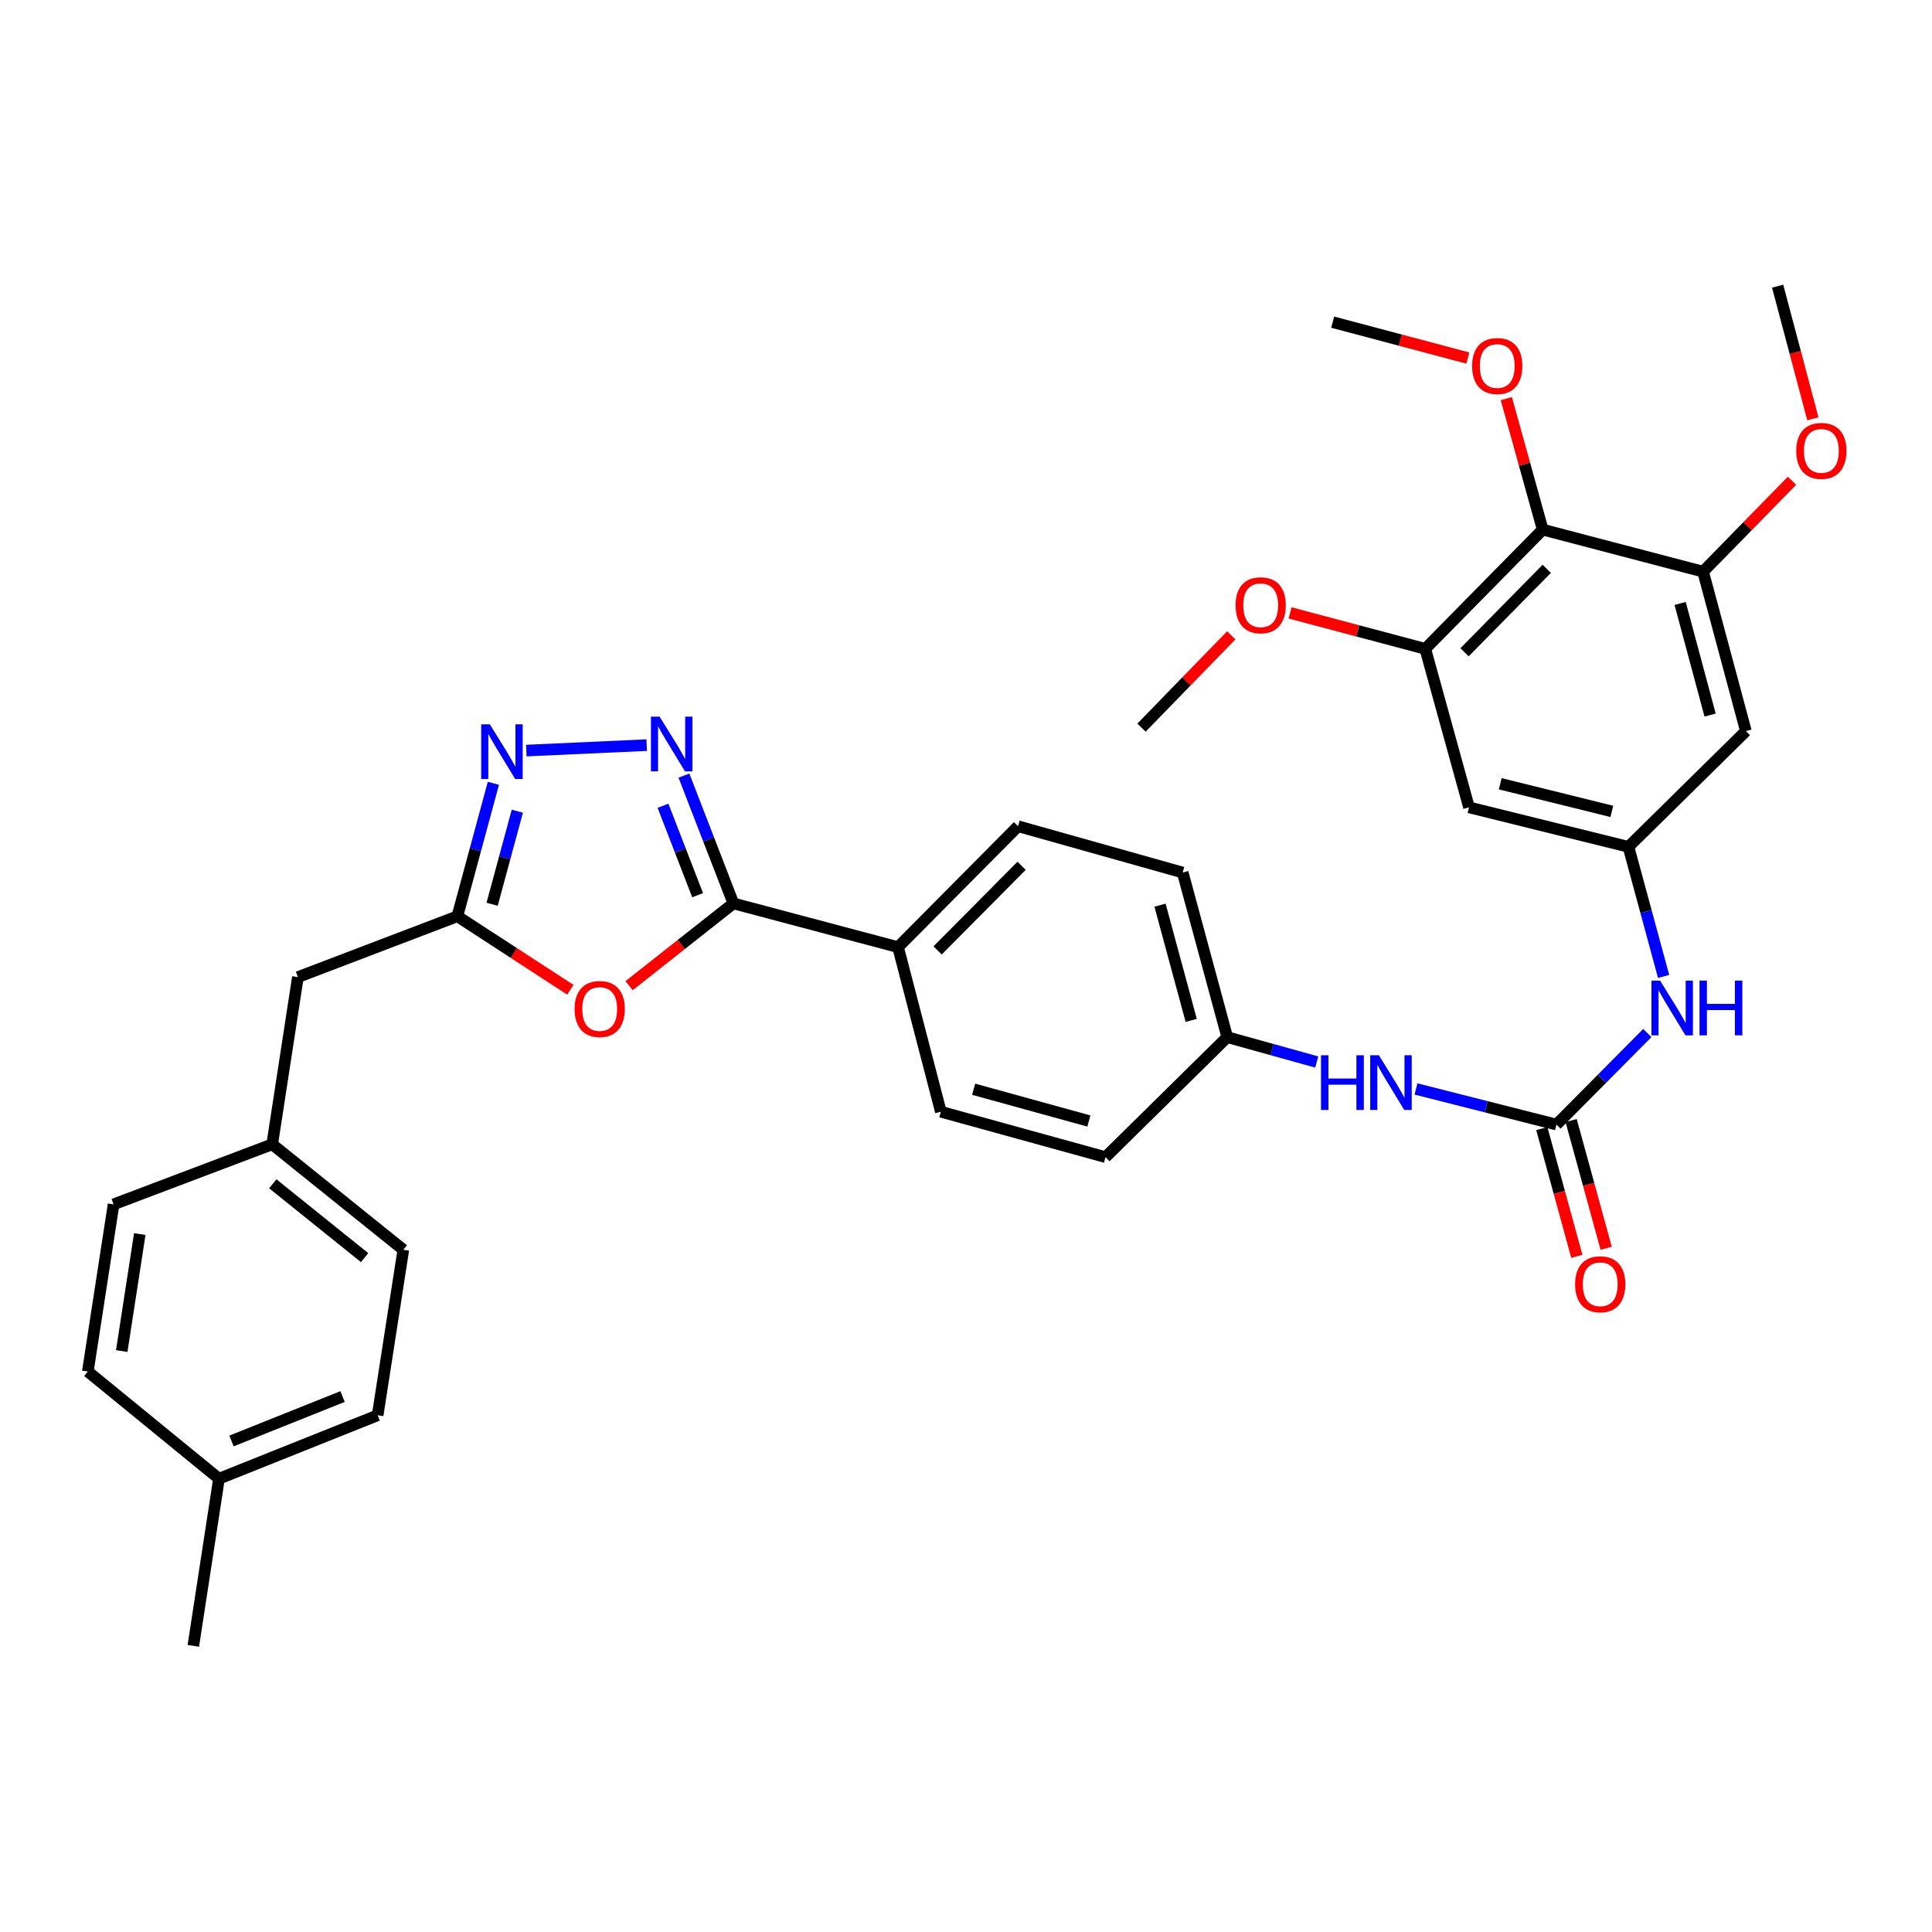 <?xml version='1.0' encoding='iso-8859-1'?>
<svg version='1.1' baseProfile='full'
              xmlns='http://www.w3.org/2000/svg'
                      xmlns:rdkit='http://www.rdkit.org/xml'
                      xmlns:xlink='http://www.w3.org/1999/xlink'
                  xml:space='preserve'
width='1000px' height='1000px' viewBox='0 0 1000 1000'>
<!-- END OF HEADER -->
<rect style='opacity:1.0;fill:#FFFFFF;stroke:none' width='1000' height='1000' x='0' y='0'> </rect>
<path class='bond-0' d='M 354.006,401.454 L 366.804,434.525' style='fill:none;fill-rule:evenodd;stroke:#0000FF;stroke-width:6px;stroke-linecap:butt;stroke-linejoin:miter;stroke-opacity:1' />
<path class='bond-0' d='M 366.804,434.525 L 379.602,467.596' style='fill:none;fill-rule:evenodd;stroke:#000000;stroke-width:6px;stroke-linecap:butt;stroke-linejoin:miter;stroke-opacity:1' />
<path class='bond-0' d='M 343.168,417.055 L 352.126,440.205' style='fill:none;fill-rule:evenodd;stroke:#0000FF;stroke-width:6px;stroke-linecap:butt;stroke-linejoin:miter;stroke-opacity:1' />
<path class='bond-0' d='M 352.126,440.205 L 361.085,463.355' style='fill:none;fill-rule:evenodd;stroke:#000000;stroke-width:6px;stroke-linecap:butt;stroke-linejoin:miter;stroke-opacity:1' />
<path class='bond-2' d='M 334.732,385.67 L 272.421,388.504' style='fill:none;fill-rule:evenodd;stroke:#0000FF;stroke-width:6px;stroke-linecap:butt;stroke-linejoin:miter;stroke-opacity:1' />
<path class='bond-1' d='M 379.602,467.596 L 352.605,488.893' style='fill:none;fill-rule:evenodd;stroke:#000000;stroke-width:6px;stroke-linecap:butt;stroke-linejoin:miter;stroke-opacity:1' />
<path class='bond-1' d='M 352.605,488.893 L 325.608,510.189' style='fill:none;fill-rule:evenodd;stroke:#FF0000;stroke-width:6px;stroke-linecap:butt;stroke-linejoin:miter;stroke-opacity:1' />
<path class='bond-13' d='M 379.602,467.596 L 464.818,490.242' style='fill:none;fill-rule:evenodd;stroke:#000000;stroke-width:6px;stroke-linecap:butt;stroke-linejoin:miter;stroke-opacity:1' />
<path class='bond-34' d='M 295.208,512.297 L 265.969,493.278' style='fill:none;fill-rule:evenodd;stroke:#FF0000;stroke-width:6px;stroke-linecap:butt;stroke-linejoin:miter;stroke-opacity:1' />
<path class='bond-34' d='M 265.969,493.278 L 236.731,474.259' style='fill:none;fill-rule:evenodd;stroke:#000000;stroke-width:6px;stroke-linecap:butt;stroke-linejoin:miter;stroke-opacity:1' />
<path class='bond-3' d='M 255.372,405.444 L 246.051,439.851' style='fill:none;fill-rule:evenodd;stroke:#0000FF;stroke-width:6px;stroke-linecap:butt;stroke-linejoin:miter;stroke-opacity:1' />
<path class='bond-3' d='M 246.051,439.851 L 236.731,474.259' style='fill:none;fill-rule:evenodd;stroke:#000000;stroke-width:6px;stroke-linecap:butt;stroke-linejoin:miter;stroke-opacity:1' />
<path class='bond-3' d='M 267.767,419.881 L 261.243,443.967' style='fill:none;fill-rule:evenodd;stroke:#0000FF;stroke-width:6px;stroke-linecap:butt;stroke-linejoin:miter;stroke-opacity:1' />
<path class='bond-3' d='M 261.243,443.967 L 254.718,468.052' style='fill:none;fill-rule:evenodd;stroke:#000000;stroke-width:6px;stroke-linecap:butt;stroke-linejoin:miter;stroke-opacity:1' />
<path class='bond-15' d='M 236.731,474.259 L 154.191,505.745' style='fill:none;fill-rule:evenodd;stroke:#000000;stroke-width:6px;stroke-linecap:butt;stroke-linejoin:miter;stroke-opacity:1' />
<path class='bond-4' d='M 805.629,582.077 L 769.272,572.859' style='fill:none;fill-rule:evenodd;stroke:#000000;stroke-width:6px;stroke-linecap:butt;stroke-linejoin:miter;stroke-opacity:1' />
<path class='bond-4' d='M 769.272,572.859 L 732.916,563.641' style='fill:none;fill-rule:evenodd;stroke:#0000FF;stroke-width:6px;stroke-linecap:butt;stroke-linejoin:miter;stroke-opacity:1' />
<path class='bond-11' d='M 805.629,582.077 L 829.143,558.384' style='fill:none;fill-rule:evenodd;stroke:#000000;stroke-width:6px;stroke-linecap:butt;stroke-linejoin:miter;stroke-opacity:1' />
<path class='bond-11' d='M 829.143,558.384 L 852.657,534.691' style='fill:none;fill-rule:evenodd;stroke:#0000FF;stroke-width:6px;stroke-linecap:butt;stroke-linejoin:miter;stroke-opacity:1' />
<path class='bond-14' d='M 798.04,584.158 L 807.105,617.215' style='fill:none;fill-rule:evenodd;stroke:#000000;stroke-width:6px;stroke-linecap:butt;stroke-linejoin:miter;stroke-opacity:1' />
<path class='bond-14' d='M 807.105,617.215 L 816.171,650.273' style='fill:none;fill-rule:evenodd;stroke:#FF0000;stroke-width:6px;stroke-linecap:butt;stroke-linejoin:miter;stroke-opacity:1' />
<path class='bond-14' d='M 813.218,579.995 L 822.284,613.053' style='fill:none;fill-rule:evenodd;stroke:#000000;stroke-width:6px;stroke-linecap:butt;stroke-linejoin:miter;stroke-opacity:1' />
<path class='bond-14' d='M 822.284,613.053 L 831.349,646.11' style='fill:none;fill-rule:evenodd;stroke:#FF0000;stroke-width:6px;stroke-linecap:butt;stroke-linejoin:miter;stroke-opacity:1' />
<path class='bond-5' d='M 798.494,274.125 L 737.717,335.829' style='fill:none;fill-rule:evenodd;stroke:#000000;stroke-width:6px;stroke-linecap:butt;stroke-linejoin:miter;stroke-opacity:1' />
<path class='bond-5' d='M 800.59,294.425 L 758.046,337.618' style='fill:none;fill-rule:evenodd;stroke:#000000;stroke-width:6px;stroke-linecap:butt;stroke-linejoin:miter;stroke-opacity:1' />
<path class='bond-19' d='M 798.494,274.125 L 789.083,240.228' style='fill:none;fill-rule:evenodd;stroke:#000000;stroke-width:6px;stroke-linecap:butt;stroke-linejoin:miter;stroke-opacity:1' />
<path class='bond-19' d='M 789.083,240.228 L 779.673,206.332' style='fill:none;fill-rule:evenodd;stroke:#FF0000;stroke-width:6px;stroke-linecap:butt;stroke-linejoin:miter;stroke-opacity:1' />
<path class='bond-37' d='M 798.494,274.125 L 881.515,295.888' style='fill:none;fill-rule:evenodd;stroke:#000000;stroke-width:6px;stroke-linecap:butt;stroke-linejoin:miter;stroke-opacity:1' />
<path class='bond-6' d='M 881.515,295.888 L 903.671,378.419' style='fill:none;fill-rule:evenodd;stroke:#000000;stroke-width:6px;stroke-linecap:butt;stroke-linejoin:miter;stroke-opacity:1' />
<path class='bond-6' d='M 869.638,312.348 L 885.147,370.12' style='fill:none;fill-rule:evenodd;stroke:#000000;stroke-width:6px;stroke-linecap:butt;stroke-linejoin:miter;stroke-opacity:1' />
<path class='bond-22' d='M 881.515,295.888 L 904.528,272.359' style='fill:none;fill-rule:evenodd;stroke:#000000;stroke-width:6px;stroke-linecap:butt;stroke-linejoin:miter;stroke-opacity:1' />
<path class='bond-22' d='M 904.528,272.359 L 927.541,248.83' style='fill:none;fill-rule:evenodd;stroke:#FF0000;stroke-width:6px;stroke-linecap:butt;stroke-linejoin:miter;stroke-opacity:1' />
<path class='bond-7' d='M 737.717,335.829 L 760.363,417.888' style='fill:none;fill-rule:evenodd;stroke:#000000;stroke-width:6px;stroke-linecap:butt;stroke-linejoin:miter;stroke-opacity:1' />
<path class='bond-21' d='M 737.717,335.829 L 702.724,326.534' style='fill:none;fill-rule:evenodd;stroke:#000000;stroke-width:6px;stroke-linecap:butt;stroke-linejoin:miter;stroke-opacity:1' />
<path class='bond-21' d='M 702.724,326.534 L 667.731,317.239' style='fill:none;fill-rule:evenodd;stroke:#FF0000;stroke-width:6px;stroke-linecap:butt;stroke-linejoin:miter;stroke-opacity:1' />
<path class='bond-8' d='M 842.877,438.322 L 851.984,471.865' style='fill:none;fill-rule:evenodd;stroke:#000000;stroke-width:6px;stroke-linecap:butt;stroke-linejoin:miter;stroke-opacity:1' />
<path class='bond-8' d='M 851.984,471.865 L 861.091,505.407' style='fill:none;fill-rule:evenodd;stroke:#0000FF;stroke-width:6px;stroke-linecap:butt;stroke-linejoin:miter;stroke-opacity:1' />
<path class='bond-9' d='M 842.877,438.322 L 903.671,378.419' style='fill:none;fill-rule:evenodd;stroke:#000000;stroke-width:6px;stroke-linecap:butt;stroke-linejoin:miter;stroke-opacity:1' />
<path class='bond-10' d='M 842.877,438.322 L 760.363,417.888' style='fill:none;fill-rule:evenodd;stroke:#000000;stroke-width:6px;stroke-linecap:butt;stroke-linejoin:miter;stroke-opacity:1' />
<path class='bond-10' d='M 834.283,419.98 L 776.523,405.676' style='fill:none;fill-rule:evenodd;stroke:#000000;stroke-width:6px;stroke-linecap:butt;stroke-linejoin:miter;stroke-opacity:1' />
<path class='bond-12' d='M 681.548,549.692 L 658.381,543.26' style='fill:none;fill-rule:evenodd;stroke:#0000FF;stroke-width:6px;stroke-linecap:butt;stroke-linejoin:miter;stroke-opacity:1' />
<path class='bond-12' d='M 658.381,543.26 L 635.215,536.828' style='fill:none;fill-rule:evenodd;stroke:#000000;stroke-width:6px;stroke-linecap:butt;stroke-linejoin:miter;stroke-opacity:1' />
<path class='bond-16' d='M 464.818,490.242 L 526.924,427.655' style='fill:none;fill-rule:evenodd;stroke:#000000;stroke-width:6px;stroke-linecap:butt;stroke-linejoin:miter;stroke-opacity:1' />
<path class='bond-16' d='M 485.306,491.94 L 528.78,448.129' style='fill:none;fill-rule:evenodd;stroke:#000000;stroke-width:6px;stroke-linecap:butt;stroke-linejoin:miter;stroke-opacity:1' />
<path class='bond-17' d='M 464.818,490.242 L 486.983,575.432' style='fill:none;fill-rule:evenodd;stroke:#000000;stroke-width:6px;stroke-linecap:butt;stroke-linejoin:miter;stroke-opacity:1' />
<path class='bond-20' d='M 154.191,505.745 L 140.892,592.289' style='fill:none;fill-rule:evenodd;stroke:#000000;stroke-width:6px;stroke-linecap:butt;stroke-linejoin:miter;stroke-opacity:1' />
<path class='bond-23' d='M 526.924,427.655 L 612.158,451.621' style='fill:none;fill-rule:evenodd;stroke:#000000;stroke-width:6px;stroke-linecap:butt;stroke-linejoin:miter;stroke-opacity:1' />
<path class='bond-24' d='M 486.983,575.432 L 572.199,598.935' style='fill:none;fill-rule:evenodd;stroke:#000000;stroke-width:6px;stroke-linecap:butt;stroke-linejoin:miter;stroke-opacity:1' />
<path class='bond-24' d='M 503.95,563.785 L 563.601,580.237' style='fill:none;fill-rule:evenodd;stroke:#000000;stroke-width:6px;stroke-linecap:butt;stroke-linejoin:miter;stroke-opacity:1' />
<path class='bond-18' d='M 635.215,536.828 L 572.199,598.935' style='fill:none;fill-rule:evenodd;stroke:#000000;stroke-width:6px;stroke-linecap:butt;stroke-linejoin:miter;stroke-opacity:1' />
<path class='bond-35' d='M 635.215,536.828 L 612.158,451.621' style='fill:none;fill-rule:evenodd;stroke:#000000;stroke-width:6px;stroke-linecap:butt;stroke-linejoin:miter;stroke-opacity:1' />
<path class='bond-35' d='M 616.564,528.158 L 600.424,468.513' style='fill:none;fill-rule:evenodd;stroke:#000000;stroke-width:6px;stroke-linecap:butt;stroke-linejoin:miter;stroke-opacity:1' />
<path class='bond-30' d='M 759.761,185.333 L 724.777,176.039' style='fill:none;fill-rule:evenodd;stroke:#FF0000;stroke-width:6px;stroke-linecap:butt;stroke-linejoin:miter;stroke-opacity:1' />
<path class='bond-30' d='M 724.777,176.039 L 689.793,166.744' style='fill:none;fill-rule:evenodd;stroke:#000000;stroke-width:6px;stroke-linecap:butt;stroke-linejoin:miter;stroke-opacity:1' />
<path class='bond-26' d='M 140.892,592.289 L 58.789,623.373' style='fill:none;fill-rule:evenodd;stroke:#000000;stroke-width:6px;stroke-linecap:butt;stroke-linejoin:miter;stroke-opacity:1' />
<path class='bond-27' d='M 140.892,592.289 L 208.76,646.876' style='fill:none;fill-rule:evenodd;stroke:#000000;stroke-width:6px;stroke-linecap:butt;stroke-linejoin:miter;stroke-opacity:1' />
<path class='bond-27' d='M 141.208,612.741 L 188.716,650.952' style='fill:none;fill-rule:evenodd;stroke:#000000;stroke-width:6px;stroke-linecap:butt;stroke-linejoin:miter;stroke-opacity:1' />
<path class='bond-32' d='M 637.315,328.839 L 614.073,352.733' style='fill:none;fill-rule:evenodd;stroke:#FF0000;stroke-width:6px;stroke-linecap:butt;stroke-linejoin:miter;stroke-opacity:1' />
<path class='bond-32' d='M 614.073,352.733 L 590.832,376.627' style='fill:none;fill-rule:evenodd;stroke:#000000;stroke-width:6px;stroke-linecap:butt;stroke-linejoin:miter;stroke-opacity:1' />
<path class='bond-33' d='M 938.34,216.777 L 929.22,182.444' style='fill:none;fill-rule:evenodd;stroke:#FF0000;stroke-width:6px;stroke-linecap:butt;stroke-linejoin:miter;stroke-opacity:1' />
<path class='bond-33' d='M 929.22,182.444 L 920.101,148.111' style='fill:none;fill-rule:evenodd;stroke:#000000;stroke-width:6px;stroke-linecap:butt;stroke-linejoin:miter;stroke-opacity:1' />
<path class='bond-25' d='M 113.349,765.379 L 195.47,732.538' style='fill:none;fill-rule:evenodd;stroke:#000000;stroke-width:6px;stroke-linecap:butt;stroke-linejoin:miter;stroke-opacity:1' />
<path class='bond-25' d='M 119.823,745.839 L 177.307,722.851' style='fill:none;fill-rule:evenodd;stroke:#000000;stroke-width:6px;stroke-linecap:butt;stroke-linejoin:miter;stroke-opacity:1' />
<path class='bond-31' d='M 113.349,765.379 L 100.059,851.889' style='fill:none;fill-rule:evenodd;stroke:#000000;stroke-width:6px;stroke-linecap:butt;stroke-linejoin:miter;stroke-opacity:1' />
<path class='bond-36' d='M 113.349,765.379 L 45.455,709.892' style='fill:none;fill-rule:evenodd;stroke:#000000;stroke-width:6px;stroke-linecap:butt;stroke-linejoin:miter;stroke-opacity:1' />
<path class='bond-29' d='M 58.789,623.373 L 45.455,709.892' style='fill:none;fill-rule:evenodd;stroke:#000000;stroke-width:6px;stroke-linecap:butt;stroke-linejoin:miter;stroke-opacity:1' />
<path class='bond-29' d='M 72.344,638.748 L 63.01,699.311' style='fill:none;fill-rule:evenodd;stroke:#000000;stroke-width:6px;stroke-linecap:butt;stroke-linejoin:miter;stroke-opacity:1' />
<path class='bond-28' d='M 208.76,646.876 L 195.47,732.538' style='fill:none;fill-rule:evenodd;stroke:#000000;stroke-width:6px;stroke-linecap:butt;stroke-linejoin:miter;stroke-opacity:1' />
<path  class='atom-0' d='M 341.411 370.922
L 350.691 385.922
Q 351.611 387.402, 353.091 390.082
Q 354.571 392.762, 354.651 392.922
L 354.651 370.922
L 358.411 370.922
L 358.411 399.242
L 354.531 399.242
L 344.571 382.842
Q 343.411 380.922, 342.171 378.722
Q 340.971 376.522, 340.611 375.842
L 340.611 399.242
L 336.931 399.242
L 336.931 370.922
L 341.411 370.922
' fill='#0000FF'/>
<path  class='atom-2' d='M 297.405 522.263
Q 297.405 515.463, 300.765 511.663
Q 304.125 507.863, 310.405 507.863
Q 316.685 507.863, 320.045 511.663
Q 323.405 515.463, 323.405 522.263
Q 323.405 529.143, 320.005 533.063
Q 316.605 536.943, 310.405 536.943
Q 304.165 536.943, 300.765 533.063
Q 297.405 529.183, 297.405 522.263
M 310.405 533.743
Q 314.725 533.743, 317.045 530.863
Q 319.405 527.943, 319.405 522.263
Q 319.405 516.703, 317.045 513.903
Q 314.725 511.063, 310.405 511.063
Q 306.085 511.063, 303.725 513.863
Q 301.405 516.663, 301.405 522.263
Q 301.405 527.983, 303.725 530.863
Q 306.085 533.743, 310.405 533.743
' fill='#FF0000'/>
<path  class='atom-3' d='M 253.545 374.918
L 262.825 389.918
Q 263.745 391.398, 265.225 394.078
Q 266.705 396.758, 266.785 396.918
L 266.785 374.918
L 270.545 374.918
L 270.545 403.238
L 266.665 403.238
L 256.705 386.838
Q 255.545 384.918, 254.305 382.718
Q 253.105 380.518, 252.745 379.838
L 252.745 403.238
L 249.065 403.238
L 249.065 374.918
L 253.545 374.918
' fill='#0000FF'/>
<path  class='atom-12' d='M 859.263 507.568
L 868.543 522.568
Q 869.463 524.048, 870.943 526.728
Q 872.423 529.408, 872.503 529.568
L 872.503 507.568
L 876.263 507.568
L 876.263 535.888
L 872.383 535.888
L 862.423 519.488
Q 861.263 517.568, 860.023 515.368
Q 858.823 513.168, 858.463 512.488
L 858.463 535.888
L 854.783 535.888
L 854.783 507.568
L 859.263 507.568
' fill='#0000FF'/>
<path  class='atom-12' d='M 879.663 507.568
L 883.503 507.568
L 883.503 519.608
L 897.983 519.608
L 897.983 507.568
L 901.823 507.568
L 901.823 535.888
L 897.983 535.888
L 897.983 522.808
L 883.503 522.808
L 883.503 535.888
L 879.663 535.888
L 879.663 507.568
' fill='#0000FF'/>
<path  class='atom-13' d='M 683.747 546.198
L 687.587 546.198
L 687.587 558.238
L 702.067 558.238
L 702.067 546.198
L 705.907 546.198
L 705.907 574.518
L 702.067 574.518
L 702.067 561.438
L 687.587 561.438
L 687.587 574.518
L 683.747 574.518
L 683.747 546.198
' fill='#0000FF'/>
<path  class='atom-13' d='M 713.707 546.198
L 722.987 561.198
Q 723.907 562.678, 725.387 565.358
Q 726.867 568.038, 726.947 568.198
L 726.947 546.198
L 730.707 546.198
L 730.707 574.518
L 726.827 574.518
L 716.867 558.118
Q 715.707 556.198, 714.467 553.998
Q 713.267 551.798, 712.907 551.118
L 712.907 574.518
L 709.227 574.518
L 709.227 546.198
L 713.707 546.198
' fill='#0000FF'/>
<path  class='atom-15' d='M 815.275 664.732
Q 815.275 657.932, 818.635 654.132
Q 821.995 650.332, 828.275 650.332
Q 834.555 650.332, 837.915 654.132
Q 841.275 657.932, 841.275 664.732
Q 841.275 671.612, 837.875 675.532
Q 834.475 679.412, 828.275 679.412
Q 822.035 679.412, 818.635 675.532
Q 815.275 671.652, 815.275 664.732
M 828.275 676.212
Q 832.595 676.212, 834.915 673.332
Q 837.275 670.412, 837.275 664.732
Q 837.275 659.172, 834.915 656.372
Q 832.595 653.532, 828.275 653.532
Q 823.955 653.532, 821.595 656.332
Q 819.275 659.132, 819.275 664.732
Q 819.275 670.452, 821.595 673.332
Q 823.955 676.212, 828.275 676.212
' fill='#FF0000'/>
<path  class='atom-20' d='M 761.965 189.453
Q 761.965 182.653, 765.325 178.853
Q 768.685 175.053, 774.965 175.053
Q 781.245 175.053, 784.605 178.853
Q 787.965 182.653, 787.965 189.453
Q 787.965 196.333, 784.565 200.253
Q 781.165 204.133, 774.965 204.133
Q 768.725 204.133, 765.325 200.253
Q 761.965 196.373, 761.965 189.453
M 774.965 200.933
Q 779.285 200.933, 781.605 198.053
Q 783.965 195.133, 783.965 189.453
Q 783.965 183.893, 781.605 181.093
Q 779.285 178.253, 774.965 178.253
Q 770.645 178.253, 768.285 181.053
Q 765.965 183.853, 765.965 189.453
Q 765.965 195.173, 768.285 198.053
Q 770.645 200.933, 774.965 200.933
' fill='#FF0000'/>
<path  class='atom-22' d='M 639.527 313.28
Q 639.527 306.48, 642.887 302.68
Q 646.247 298.88, 652.527 298.88
Q 658.807 298.88, 662.167 302.68
Q 665.527 306.48, 665.527 313.28
Q 665.527 320.16, 662.127 324.08
Q 658.727 327.96, 652.527 327.96
Q 646.287 327.96, 642.887 324.08
Q 639.527 320.2, 639.527 313.28
M 652.527 324.76
Q 656.847 324.76, 659.167 321.88
Q 661.527 318.96, 661.527 313.28
Q 661.527 307.72, 659.167 304.92
Q 656.847 302.08, 652.527 302.08
Q 648.207 302.08, 645.847 304.88
Q 643.527 307.68, 643.527 313.28
Q 643.527 319, 645.847 321.88
Q 648.207 324.76, 652.527 324.76
' fill='#FF0000'/>
<path  class='atom-23' d='M 929.729 233.381
Q 929.729 226.581, 933.089 222.781
Q 936.449 218.981, 942.729 218.981
Q 949.009 218.981, 952.369 222.781
Q 955.729 226.581, 955.729 233.381
Q 955.729 240.261, 952.329 244.181
Q 948.929 248.061, 942.729 248.061
Q 936.489 248.061, 933.089 244.181
Q 929.729 240.301, 929.729 233.381
M 942.729 244.861
Q 947.049 244.861, 949.369 241.981
Q 951.729 239.061, 951.729 233.381
Q 951.729 227.821, 949.369 225.021
Q 947.049 222.181, 942.729 222.181
Q 938.409 222.181, 936.049 224.981
Q 933.729 227.781, 933.729 233.381
Q 933.729 239.101, 936.049 241.981
Q 938.409 244.861, 942.729 244.861
' fill='#FF0000'/>
</svg>
